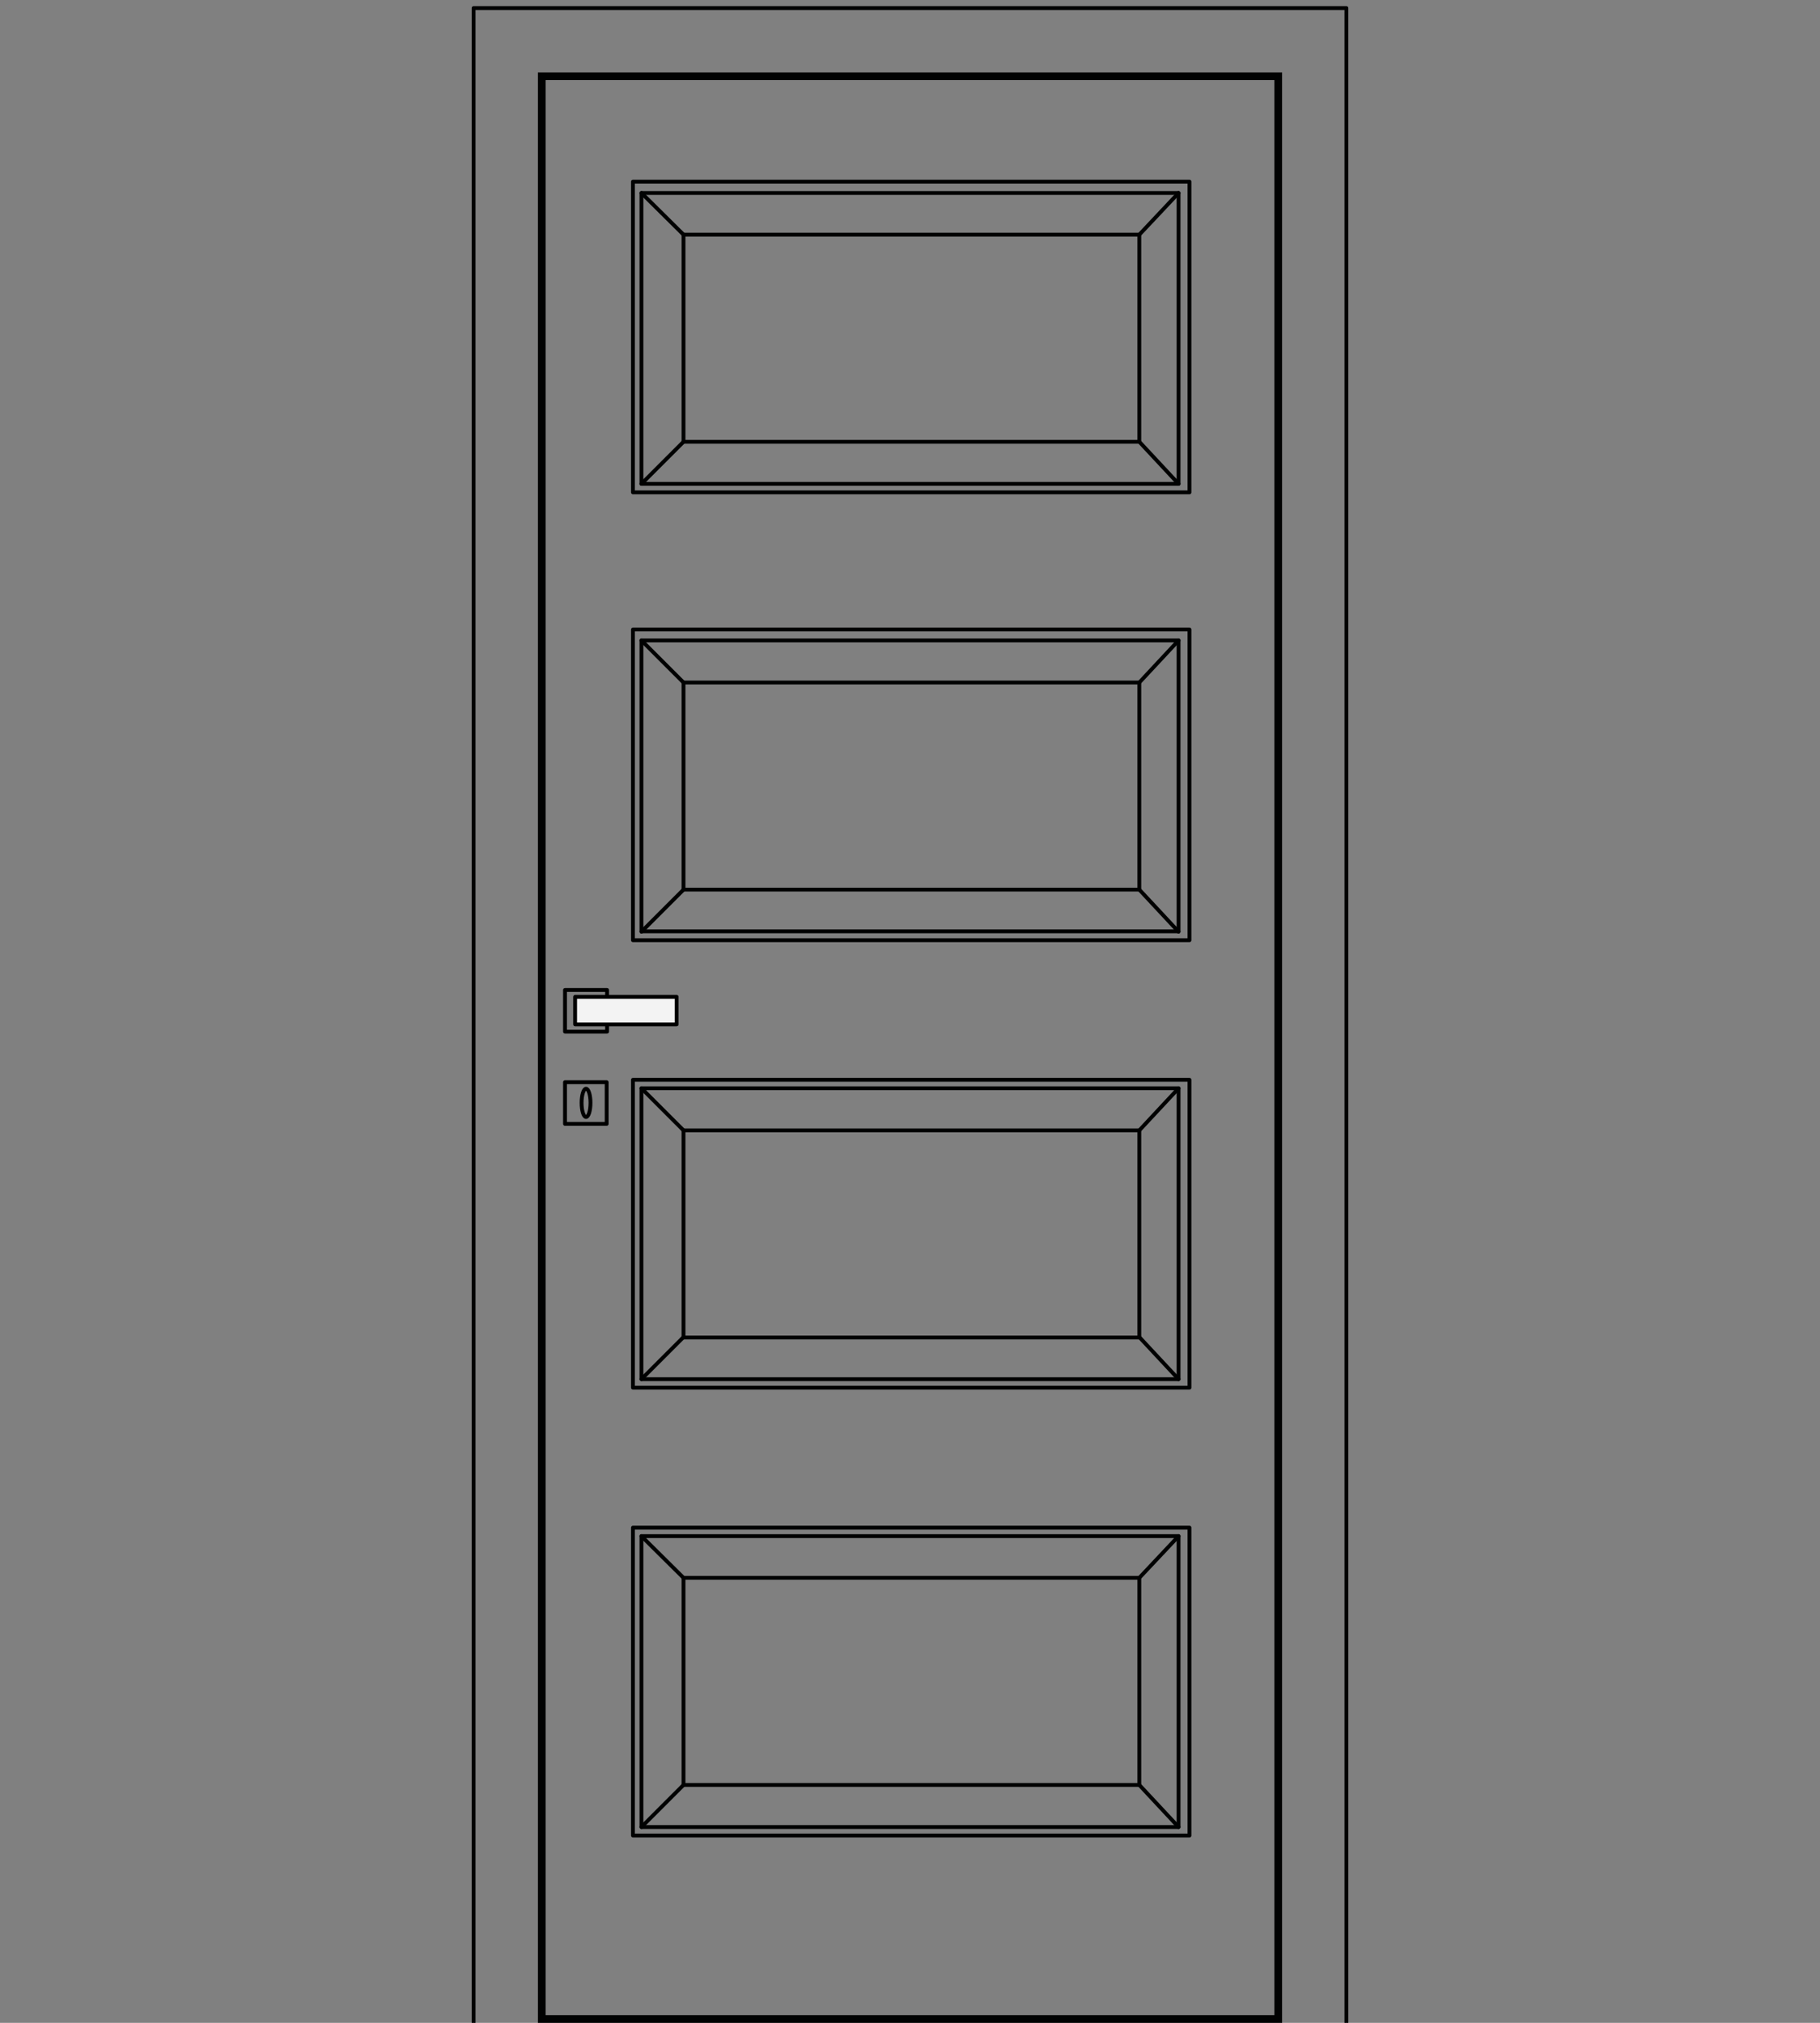 <svg xmlns="http://www.w3.org/2000/svg" xmlns:xlink="http://www.w3.org/1999/xlink" id="Livello_1" x="0px" y="0px" viewBox="0 0 450 500" xml:space="preserve"><rect x="0" y="0" width="450" height="500" fill="#808080" stroke="none"/><g>	<g>		<path fill="#010202" d="M315.1,19.8v478.3H134.9V19.8H315.1 M317,17.9H133V500h184V17.9L317,17.9z"></path>	</g>			<polyline fill="none" stroke="#010202" stroke-width="0.947" stroke-linecap="round" stroke-linejoin="round" stroke-miterlimit="10" points="  117.1,500 117.1,2 332.9,2 332.9,500  "></polyline>			<rect x="156.5" y="377.6" fill="none" stroke="#010202" stroke-width="0.947" stroke-linecap="round" stroke-linejoin="round" stroke-miterlimit="10" width="137.6" height="76.1"></rect>			<rect x="158.6" y="379.7" fill="none" stroke="#010202" stroke-width="0.947" stroke-linecap="round" stroke-linejoin="round" stroke-miterlimit="10" width="132.8" height="71.9"></rect>			<rect x="169" y="390" fill="none" stroke="#010202" stroke-width="0.947" stroke-linecap="round" stroke-linejoin="round" stroke-miterlimit="10" width="112.7" height="51.2"></rect>			<rect x="156.5" y="266.9" fill="none" stroke="#010202" stroke-width="0.947" stroke-linecap="round" stroke-linejoin="round" stroke-miterlimit="10" width="137.6" height="76.1"></rect>			<rect x="158.6" y="269" fill="none" stroke="#010202" stroke-width="0.947" stroke-linecap="round" stroke-linejoin="round" stroke-miterlimit="10" width="132.8" height="71.9"></rect>			<rect x="169" y="279.4" fill="none" stroke="#010202" stroke-width="0.947" stroke-linecap="round" stroke-linejoin="round" stroke-miterlimit="10" width="112.7" height="51.2"></rect>			<rect x="156.5" y="155.6" fill="none" stroke="#010202" stroke-width="0.947" stroke-linecap="round" stroke-linejoin="round" stroke-miterlimit="10" width="137.6" height="76.8"></rect>			<rect x="158.6" y="158.3" fill="none" stroke="#010202" stroke-width="0.947" stroke-linecap="round" stroke-linejoin="round" stroke-miterlimit="10" width="132.8" height="71.9"></rect>			<rect x="169" y="168.7" fill="none" stroke="#010202" stroke-width="0.947" stroke-linecap="round" stroke-linejoin="round" stroke-miterlimit="10" width="112.7" height="51.2"></rect>			<rect x="156.5" y="44.9" fill="none" stroke="#010202" stroke-width="0.947" stroke-linecap="round" stroke-linejoin="round" stroke-miterlimit="10" width="137.6" height="76.8"></rect>			<rect x="158.6" y="47.7" fill="none" stroke="#010202" stroke-width="0.947" stroke-linecap="round" stroke-linejoin="round" stroke-miterlimit="10" width="132.8" height="71.9"></rect>			<rect x="169" y="58" fill="none" stroke="#010202" stroke-width="0.947" stroke-linecap="round" stroke-linejoin="round" stroke-miterlimit="10" width="112.7" height="51.2"></rect>	<g>					<line fill="none" stroke="#010202" stroke-width="0.947" stroke-linecap="round" stroke-linejoin="round" stroke-miterlimit="10" x1="158.6" y1="47.7" x2="169" y2="58"></line>					<line fill="none" stroke="#010202" stroke-width="0.947" stroke-linecap="round" stroke-linejoin="round" stroke-miterlimit="10" x1="169" y1="109.2" x2="158.6" y2="119.6"></line>					<line fill="none" stroke="#010202" stroke-width="0.947" stroke-linecap="round" stroke-linejoin="round" stroke-miterlimit="10" x1="281.7" y1="109.2" x2="291.4" y2="119.6"></line>					<line fill="none" stroke="#010202" stroke-width="0.947" stroke-linecap="round" stroke-linejoin="round" stroke-miterlimit="10" x1="291.4" y1="47.7" x2="281.7" y2="58"></line>					<line fill="none" stroke="#010202" stroke-width="0.947" stroke-linecap="round" stroke-linejoin="round" stroke-miterlimit="10" x1="158.6" y1="158.3" x2="169" y2="168.7"></line>					<line fill="none" stroke="#010202" stroke-width="0.947" stroke-linecap="round" stroke-linejoin="round" stroke-miterlimit="10" x1="281.7" y1="168.7" x2="291.4" y2="158.3"></line>					<line fill="none" stroke="#010202" stroke-width="0.947" stroke-linecap="round" stroke-linejoin="round" stroke-miterlimit="10" x1="281.7" y1="219.9" x2="291.4" y2="230.3"></line>					<line fill="none" stroke="#010202" stroke-width="0.947" stroke-linecap="round" stroke-linejoin="round" stroke-miterlimit="10" x1="169" y1="219.9" x2="158.6" y2="230.3"></line>					<line fill="none" stroke="#010202" stroke-width="0.947" stroke-linecap="round" stroke-linejoin="round" stroke-miterlimit="10" x1="158.6" y1="269" x2="169" y2="279.4"></line>					<line fill="none" stroke="#010202" stroke-width="0.947" stroke-linecap="round" stroke-linejoin="round" stroke-miterlimit="10" x1="281.7" y1="279.4" x2="291.4" y2="269"></line>					<line fill="none" stroke="#010202" stroke-width="0.947" stroke-linecap="round" stroke-linejoin="round" stroke-miterlimit="10" x1="281.7" y1="330.5" x2="291.4" y2="340.9"></line>					<line fill="none" stroke="#010202" stroke-width="0.947" stroke-linecap="round" stroke-linejoin="round" stroke-miterlimit="10" x1="169" y1="330.5" x2="158.6" y2="340.9"></line>					<line fill="none" stroke="#010202" stroke-width="0.947" stroke-linecap="round" stroke-linejoin="round" stroke-miterlimit="10" x1="158.6" y1="379.7" x2="169" y2="390"></line>					<line fill="none" stroke="#010202" stroke-width="0.947" stroke-linecap="round" stroke-linejoin="round" stroke-miterlimit="10" x1="281.7" y1="390" x2="291.4" y2="379.7"></line>					<line fill="none" stroke="#010202" stroke-width="0.947" stroke-linecap="round" stroke-linejoin="round" stroke-miterlimit="10" x1="281.7" y1="441.2" x2="291.4" y2="451.6"></line>					<line fill="none" stroke="#010202" stroke-width="0.947" stroke-linecap="round" stroke-linejoin="round" stroke-miterlimit="10" x1="169" y1="441.2" x2="158.6" y2="451.6"></line>	</g>	<g>					<polyline fill="none" stroke="#000000" stroke-width="0.948" stroke-linecap="round" stroke-linejoin="round" stroke-miterlimit="10" points="   150.1,253.2 150.1,255 139.7,255 139.7,244.7 150.1,244.7 150.1,246.4   "></polyline>					<rect x="142.2" y="246.4" fill="#F3F3F3" stroke="#000000" stroke-width="0.948" stroke-linecap="round" stroke-linejoin="round" stroke-miterlimit="10" width="25.1" height="6.8"></rect>					<rect x="139.7" y="267.5" fill="none" stroke="#000000" stroke-width="0.948" stroke-linecap="round" stroke-linejoin="round" stroke-miterlimit="10" width="10.3" height="10.3"></rect>					<ellipse fill="none" stroke="#000000" stroke-width="0.948" stroke-linecap="round" stroke-linejoin="round" stroke-miterlimit="10" cx="144.9" cy="272.6" rx="1.1" ry="3.5"></ellipse>	</g></g></svg>